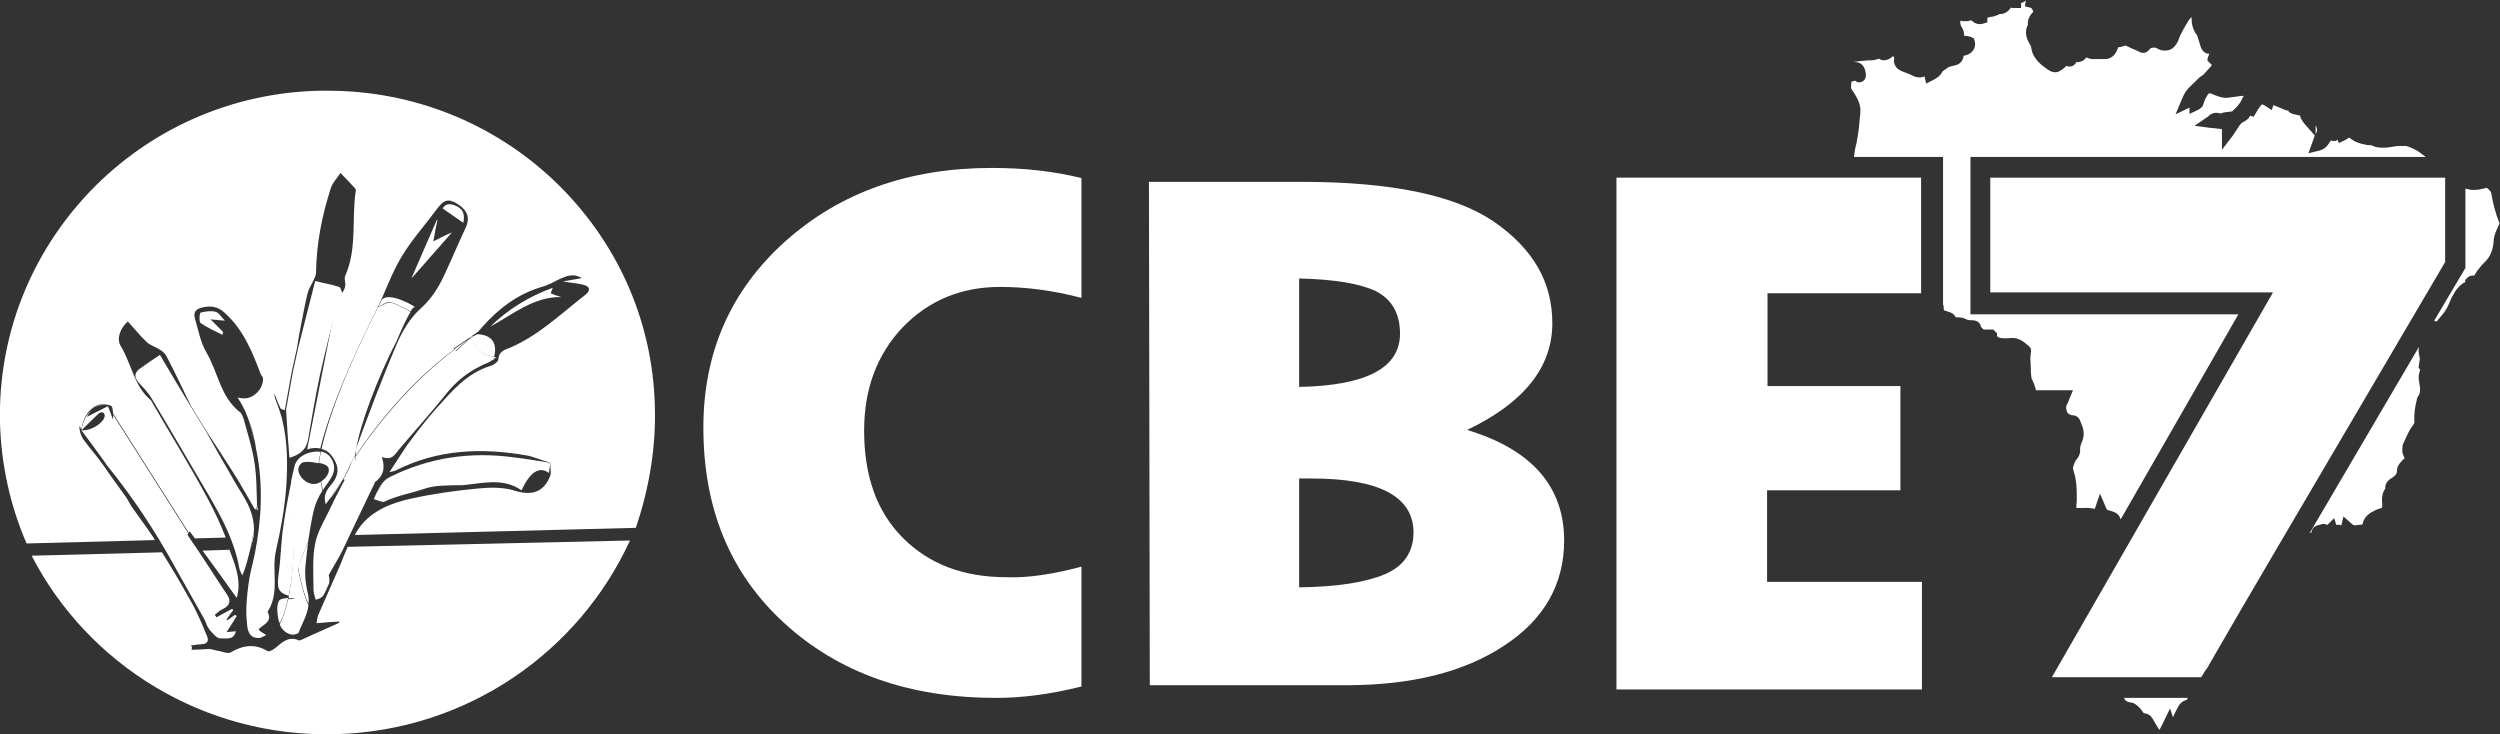 <?xml version="1.0" encoding="utf-8"?>
<!-- Generator: Adobe Illustrator 22.0.0, SVG Export Plug-In . SVG Version: 6.00 Build 0)  -->
<svg version="1.1" id="Layer_1" xmlns="http://www.w3.org/2000/svg" xmlns:xlink="http://www.w3.org/1999/xlink" x="0px" y="0px"
	 viewBox="0 0 592.5 174" style="enable-background:new 0 0 592.5 174;" xml:space="preserve">
<rect x="0" y="0" width="592.5" height="174" fill="#333333" stroke="none"/>
<style type="text/css">
	.st0{fill:#FFFFFF;stroke:#FFFFFF;stroke-width:1.447;stroke-miterlimit:10;}
	.st1{fill:#FFFFFF;}
	.st2{fill:none;}
</style>
<path class="st0" d="M438.5,71.9"/>
<path class="st0" d="M455.9,40.1"/>
<polygon class="st1" points="533,142.1 533,142.1 533,142.2 533,142.2 "/>
<g>
	<path class="st1" d="M178.6,55.6L178.6,55.6z"/>
	<g>
		<path class="st2" d="M77.8,138.3c-0.5,1.1-1,2.1-1.4,2.9C77.1,140.4,77.6,139.3,77.8,138.3z"/>
		<path class="st2" d="M113.9,86.7c0.6-0.3,1.1-0.5,1.7-0.7s1.1-0.7,2-1.3c-0.2,0-0.3-0.1-0.5-0.1c-0.1,0.4-0.2,0.6-0.2,0.6
			C115.9,85.6,114.9,86.1,113.9,86.7z"/>
		<path class="st2" d="M25.5,96.1l0.3,0.5C25.7,96.4,25.7,96.2,25.5,96.1C25.6,96.1,25.5,96.1,25.5,96.1z"/>
		<path class="st2" d="M49.4,148.7c0,0,0-0.1-0.1-0.1C49.4,148.7,49.4,148.7,49.4,148.7z"/>
		<path class="st2" d="M111.9,79.6c-0.3,0.2-0.5,0.5-0.7,0.7c0.3-0.2,0.5-0.3,0.8-0.5C111.9,79.7,111.9,79.7,111.9,79.6z"/>
		<path class="st2" d="M60.6,106.5c-0.1-0.7-0.2-1.5-0.4-2.2C60.3,105.1,60.5,105.8,60.6,106.5z"/>
		<path class="st2" d="M97.2,73.8c-0.8,1.3-2,3.8-3.3,6.9c1.3-2.6,2.7-4.9,3.9-6.6C97.6,74,97.4,73.9,97.2,73.8z"/>
		<path class="st2" d="M84.3,106.5c-0.3,1-0.6,1.9-1,2.8c0.3-0.4,0.6-0.9,0.8-1.3C84.2,107.6,84.2,107.1,84.3,106.5z"/>
		<path class="st2" d="M76.9,118.6c0,0.3,0.1,0.6,0.2,0.9L76.9,118.6z"/>
		<path class="st1" d="M84.3,109.4c-0.1-0.3-0.1-0.8-0.1-1.3c-0.3,0.4-0.6,0.8-0.8,1.3c-0.6,1.6-1.3,3-2.1,4.3c0,0,0,0,0.1-0.1
			c0.1,0,0.2,0.1,0.3,0.1c-1.1,2.2-2.3,4.3-3.3,6.5c-1.3,2.8-3.1,5.6-3.7,8.6c-0.7,3.5-0.4,7.2-0.4,10.9c0,0.8,0.3,1.6,0.5,2.4
			c0.6,0,1.3-0.4,1.8-0.9c0.4-0.8,0.8-1.8,1.4-2.9c0.1-0.7,0.1-1.4-0.1-2c1.2-2.2,2.3-3.9,3.2-5.7c2.6-5.4,5.1-10.8,7.7-16.1
			c0-0.1,0-0.2,0-0.2c2-1.4,2.6-3.3,1.7-6c2.4,0.9,3-0.5,4-1.7c3.7-4.4,7.6-8.7,11.2-13.2c2.3-2.9,5-5.1,8.3-6.7c1-0.6,2-1.1,3-1.5
			c0,0,0.1-0.2,0.2-0.6c-2.8-0.6-4.9-1.7-5.1-4.8c-0.2,0.1-0.5,0.3-0.8,0.5c-1.1,1-2.2,2-3.2,2.9c-0.1-0.1-0.2-0.3-0.3-0.4
			c-5.5,4.1-14.5,12.1-23.4,25.2C84.3,108.4,84.3,108.9,84.3,109.4z"/>
		<path class="st1" d="M33.1,87.4c-1.3,1-1.3,2-0.3,3.2c1.1,1.2,2.2,2.3,3,3.6c4.7,7.8,9.2,15.6,13.8,23.4c3.1,5.3,6,10.8,7.1,17
			c0.1,0.6,0.5,1.2,0.7,1.8c0.9-1.9,1.3-3.9,1.8-5.8c0.1-0.4,0.5-2.2,1-5c0-2.6-0.8-5-2.1-7.3c-1-1.8-2.2-3.5-3.2-5.4
			c-2.1-3.6-4.1-7.1-6.1-10.7c-1.2-1.9-2.3-3.8-3.5-5.7c-2.5-4.1-4.9-8.2-7.4-12.4C36.5,85,34.8,86.2,33.1,87.4z"/>
		<path class="st1" d="M41.7,134.8c2.2,4,4.5,7.9,6.7,11.9c0.4,0.6,0.5,1.4,0.9,2c0,0,0,0.1,0.1,0.1c0.1,0.2,0.2,0.4,0.3,0.5
			c0.7,0.8,1.7,2,2.5,2c1.2-0.1,3.2,0.6,3.7-1.7c-0.7,0.1-1.3,0.1-2.2,0.2c0.9-1.4,1.7-2.6,2.4-3.8c-0.1-0.1-0.3-0.2-0.4-0.3
			c-0.6,0.4-1.2,0.9-1.8,1.3c-0.1-0.1-0.1-0.1-0.2-0.2c0.5-0.7,1-1.5,1.6-2.2c-0.1-0.1-0.2-0.2-0.3-0.3c-1.2,0.7-2.5,1.3-3.7,2
			c-0.1-0.2-0.3-0.4-0.4-0.6c0.6-0.4,1.1-1,1.8-1.3c1.7-0.8,2.2-1.9,1.1-3.5c-2.5-3.7-4.8-7.4-7.3-11.1c-0.7-1-1.4-2-2.1-3.1
			c0.1-0.1,0.2-0.2,0.3-0.2L26.8,98.3c0,0.3,0,0.7,0,1.2c-0.4-1-0.6-1.7-1-2.7l-0.3-0.5c-1.8,0.9-3.5,1.8-4.9,2.5
			c0.3-0.6,0.6-1.1,1-1.5c-2,1.7-2.3,4.7-2.3,4.7c1.7-1.7,2.9-2.9,4.2-4.1c0.2-0.2,0.8-0.2,1-0.1s0.4,0.6,0.3,0.9
			c-0.3,1.5-3,3.4-5.5,3.3c1.7,2.2,3.7,4.9,5.8,7.9c0,0,0.1,0.1,0.1,0.2C31.4,117.7,36.9,126,41.7,134.8z"/>
		<path class="st1" d="M57.6,94.4c-0.4,0-0.9-0.1-1.3-0.2c1.2,1.8,2.1,3.7,2.8,5.8c0.6,1.4,0.9,2.8,1.2,4.3c0.2,0.7,0.3,1.5,0.4,2.2
			c0,0.1,0.1,0.3,0.1,0.4c1.6,8.1,1.2,16.2-0.4,24.3c-0.5,2.4-1.2,4.8-1.5,7.2c-0.4,3-0.7,6-0.4,8.9c0.1,1.5,0.2,4,2.9,3.9
			c0.4,0,0.9-0.3,1.7-0.7c-0.8-0.5-1.3-0.8-1.7-1.1c0-0.2,0-0.4,0.1-0.5c1.2-1,3.1-1.7,1.9-3.9c3-4.5,0.9-9.7,2-14.5
			c1.1-4.8,2-9.7,2.4-14.6c0.4-5.5,0.4-11-0.9-16.4v-0.1c-1.5-5.2-3.3-8.6-4.8-10.8c0,0.1,0.1,0.2,0.1,0.3
			C63,91.6,60.2,94.7,57.6,94.4z"/>
		<path class="st1" d="M61,119.2c0,0.6-0.1,1.2-0.1,1.7c0.1,0,0.1,0,0.2,0C61,120.3,61,119.8,61,119.2z"/>
		<path class="st1" d="M60.2,125.6c-0.4,2.7-0.9,4.6-1,5c0.2-0.6,0.3-1.2,0.5-1.8C60.1,127.6,60.2,126.6,60.2,125.6z"/>
		<path class="st1" d="M84.5,106c0,0.1-0.1,0.3-0.1,0.4C84.4,106.2,84.4,106.1,84.5,106z"/>
		<path class="st1" d="M90.2,71.4c0,0.1-0.1,0.1-0.1,0.2C90.1,71.6,90.1,71.5,90.2,71.4L90.2,71.4z"/>
		<path class="st1" d="M79.2,108.9c1.2,2,1,3.7-0.4,5.6c-0.9,1.1-2,2.2-1.8,4.1l0.2,0.9c0.4-0.6,0.8-1.2,1.2-1.7
			c1.6-3,3.3-5.8,5-8.4c0.4-0.9,0.7-1.9,1-2.8c0.8-5.8,5.2-17.3,9.6-25.8c1.3-3.1,2.5-5.6,3.3-6.9c-1.5-0.8-3-1.7-4.7-2.2
			c-0.7-0.2-1.7,0.6-3,1.1c0.1-0.3,0.3-0.6,0.4-0.9c-1.7,3.7-10.6,20.3-13.8,34.5C77.5,106.7,78.4,107.5,79.2,108.9z"/>
		<path class="st1" d="M83.3,109.4c-1.7,2.6-3.4,5.4-5,8.4c1.1-1.5,2-2.8,2.9-4.1C82,112.4,82.7,110.9,83.3,109.4z"/>
		<path class="st1" d="M68.5,141.2c0,0.2-0.1,0.4-0.1,0.6c0.6,0,1.1,0,1.6-0.1C69.4,141.5,68.9,141.4,68.5,141.2z"/>
		<path class="st1" d="M111.2,80.3c-0.9,0.6-2.1,1.4-3.5,2.4c0.1,0.1,0.2,0.3,0.3,0.4C109,82.2,110,81.3,111.2,80.3z"/>
		<path class="st1" d="M117.1,84.6c0.4-1.5,0.9-5.2-4-5.4c0,0-0.4,0.2-1.1,0.6C112.2,82.9,114.3,84,117.1,84.6z"/>
		<path class="st1" d="M60.2,104.3c-0.3-1.5-0.6-3-1.2-4.3C59.5,101.4,59.9,102.9,60.2,104.3z"/>
		<path class="st1" d="M78.3,117.7c-0.4,0.5-0.8,1.1-1.2,1.7c0,0,0.3-0.3,0.8-0.9C78,118.3,78.2,118,78.3,117.7z"/>
		<path class="st1" d="M81.3,113.6c-0.9,1.3-1.9,2.6-2.9,4.1c-0.1,0.3-0.3,0.5-0.4,0.8C78.7,117.6,80,115.9,81.3,113.6z"/>
		<path class="st1" d="M90,71.8c0-0.1,0.1-0.1,0.1-0.2C90,71.7,90,71.8,90,71.8z"/>
		<path class="st1" d="M84.2,108.1L84.2,108.1c0.1-0.6,0.1-1.2,0.2-1.7c0,0.1,0,0.1,0,0.2C84.2,107.1,84.2,107.6,84.2,108.1z"/>
		<path class="st1" d="M84.3,109.4c0-0.5,0-0.9,0-1.4l-0.1,0.1C84.2,108.6,84.2,109.1,84.3,109.4z"/>
		<path class="st1" d="M92.6,71.6c1.6,0.5,3.1,1.4,4.7,2.2c0.4-0.7,0.7-1,0.9-1c1.4,0.5-6.6-4.4-7.9-1.4c0,0.1-0.1,0.2-0.1,0.2
			c0,0.1,0,0.1-0.1,0.2c-0.1,0.3-0.3,0.6-0.4,0.9C90.9,72.2,91.9,71.3,92.6,71.6z"/>
		<path class="st1" d="M68.6,108.5c2.6-0.8,4-2,4.4-4.3c0.9-5.1,1.7-10.1,2.8-15.2c1.1-5,2.4-10,3.6-15c0.6-1.5,1.2-2.9,1.8-4.4
			c-0.3-0.5-0.4-1.4-0.8-1.6c-1.9-0.6-3.8-0.9-5.7-1.4c-1.4,5.4-2.7,10.6-4,15.7c-0.4,2-0.9,3.9-1.3,5.9c-0.5,3-1.1,6-1.6,8.9l0,0
			C68,101,68.3,104.7,68.6,108.5z"/>
		<path class="st1" d="M67.7,97.3L67.7,97.3C67.7,97.3,67.7,97.4,67.7,97.3L67.7,97.3z"/>
		<path class="st1" d="M92.5,113c-0.8,0.4-1.4,0.9-1.8,1.4c-0.5,0.8-0.9,1.6-1.4,2.3c-0.2,0.5-0.5,1-0.7,1.6c1,0.3,2,0.8,2.5,0.6
			c3.1-1.5,6.4-2,9.6-3.1c2.5-0.8,4.8-0.7,7.2-0.8c0.5,0,1,0,1.6,0c4.8-0.4,9.6-1.9,14.1,1.2c2-4.3,4.2-5.8,6.5-4.1
			c0.1-0.8,0.2-1.5,0.3-2.2c-0.2-0.1-0.4-0.2-0.5-0.3c-2.7-0.4-5.4-0.9-8.1-1.2C111.5,107,101.8,108.4,92.5,113z"/>
		<path class="st1" d="M89.3,116.7c0.5-0.8,0.9-1.5,1.4-2.3C90.1,115.1,89.7,115.9,89.3,116.7z"/>
		<path class="st1" d="M25.4,96c-1.4-0.3-2.8,0.1-3.8,1.1C22.5,96.3,23.8,95.8,25.4,96z"/>
		<path class="st1" d="M73,128.5c0.4-2.6,0.8-5.2,1.4-7.7c0.4-1.6,1.1-3.1,2-4.5l-0.4-2.1c-0.5,0.3-1,0.5-1.5,0.5
			c-1.9,0.1-3.9-1.8-3.8-3.6c0-0.4,0.4-1,0.7-1.3c0.5-0.5,2.5-0.4,4.1,0c0.1-0.9,0.3-1.8,0.5-2.7c-0.6-0.1-1.2-0.1-1.8,0
			c-2,0.3-3.9,1.4-4.4,3.4c-0.3,1.1-0.5,2.3-0.8,3.5c0.8,9,1,19.7-0.6,27.4c0.4,0.2,0.9,0.3,1.5,0.5c-0.5,0.1-1.1,0.1-1.6,0.1
			c-0.5,2.3-1.2,4.4-2,6c0.5,1.2,1.4,2.1,2.8,2.4c0.5,0.1,1.6-0.2,1.7-0.5c0.8-2.2,2.1-4.2,2.3-6.5c-1.4-2.7-2.5-8.8-2.5-8.8
			C71.4,132.3,72.2,130.3,73,128.5z"/>
		<path class="st1" d="M72.9,140.4c-0.5-2.1-0.7-4.3-0.5-6.4c0.2-1.8,0.4-3.7,0.6-5.5c-0.8,1.9-1.6,3.8-2.4,5.8c0,0,1.1,6.1,2.5,8.8
			C73.2,142.2,73.2,141.4,72.9,140.4z"/>
		<path class="st1" d="M66.2,142.3c-0.7,1-0.5,2.8-0.3,4.1c0.1,0.5,0.2,0.9,0.4,1.3c0.9-1.6,1.5-3.7,2-6
			C67.4,141.8,66.5,141.9,66.2,142.3z"/>
		<path class="st1" d="M69.1,113.8c-0.7,3.5-1.4,7-1.9,10.6c-0.6,3.7-0.6,7.4-1.1,11.1c-0.5,3.8-0.4,4.8,2.3,5.7
			C70.1,133.5,70,122.8,69.1,113.8z"/>
		<path class="st1" d="M77.8,110.8c0.5,1-0.4,2.5-1.7,3.3l0.4,2.1c0.4-0.7,0.9-1.3,1.3-1.9c1.2-1.7,1.9-3.2,1-5.1
			c-0.6-1.3-1.6-2-2.7-2.2c-0.2,0.9-0.4,1.8-0.5,2.7C76.7,109.9,77.6,110.3,77.8,110.8z"/>
		<path class="st1" d="M130.5,69.5c0.1-0.3,0.2-0.5,0.3-0.7s0.1-0.4,0.2-0.6c-5.7,2.1-10.6,5.1-14.8,9.2c5.4-2.9,10.2-7.1,16.8-7
			c-0.5-0.2-0.9-0.3-1.3-0.4C131.4,69.9,131,69.7,130.5,69.5z"/>
		<path class="st1" d="M52.9,78.7c-0.9-0.9-1.8-1.8-3-3c1.3,0.1,2.2,0.2,3.4,0.3c-0.9-0.9-1.4-1.9-2.2-2.1c-1.1-0.3-2.4-0.1-3.6,0.2
			c-0.2,0.1-0.4,2.2,0.1,2.5c1.6,1.1,3.4,1.9,5.2,2.8C52.7,79.1,52.8,78.9,52.9,78.7z"/>
		<path class="st1" d="M102.7,57.2c0.2-1.2,0.4-2,0.5-2.8c0.2-0.8,0.3-1.5,0.5-2.3c-0.1,0-0.1,0-0.2,0.1c-2.1,4.8-4.2,9.6-6,13.8
			c2.9-3.3,6.3-7.1,9.6-10.9C106,55.5,104.5,56.3,102.7,57.2z"/>
		<path class="st1" d="M108.3,48.9c-1.3-0.6-2.6-0.9-3.4,0.5c1.6,1.1,3.2,2.2,4.9,3.4C110.1,51.3,110.1,49.8,108.3,48.9z"/>
	</g>
</g>
<g>
	<path class="st2" d="M76.4,141.1c0.7-0.7,1.2-1.8,1.4-2.9C77.3,139.4,76.8,140.3,76.4,141.1z"/>
	<path class="st2" d="M55.2,132.5c-0.6-1.6-1.2-3.3-1.8-4.9l-7.3,0.2c3.3,4.6,6.6,9.2,10,14C57.1,138.4,56.2,135.3,55.2,132.5z"/>
	<path class="st1" d="M111.9,79.6c-0.3,0.2-0.5,0.5-0.7,0.7c0.3-0.2,0.5-0.3,0.8-0.5C111.9,79.7,111.9,79.7,111.9,79.6z"/>
	<path class="st1" d="M117.6,84.7c-0.2,0-0.3-0.1-0.5-0.1c-0.1,0.4-0.2,0.6-0.2,0.6c-1,0.4-2,0.9-3,1.5c0.6-0.3,1.1-0.5,1.7-0.7
		C116.2,85.7,116.7,85.3,117.6,84.7z"/>
	<path class="st1" d="M25.5,96.1l0.3,0.5C25.7,96.4,25.7,96.2,25.5,96.1C25.6,96.1,25.5,96.1,25.5,96.1z"/>
	<path class="st1" d="M77.1,119.5l-0.2-0.9C77,118.8,77,119.1,77.1,119.5z"/>
	<path class="st1" d="M155.2,96.3c-0.5-20.5-9.1-39.5-24.1-53.7C116.6,29,97.7,21.5,77.7,21.5c-0.7,0-1.4,0-2.1,0
		c-20.7,0.5-40,9-54.3,23.9C7.1,60.3-0.5,79.8,0,100.3c0.3,9.9,2.4,19.5,6.3,28.5l30.4-0.8c-0.1-0.2-0.3-0.5-0.4-0.7
		c-1.5-2.3-3.2-4.5-4.8-6.8c-0.6-0.8-1-1.7-1.5-2.5c-1.7-2.4-3.5-4.8-5.2-7.3c-0.8-1.1-1.6-2.2-2.4-3.2c-0.9-1.1-1.8-2.2-2.6-3.3
		c-0.6-0.9-1-2-1-3.2c2.1,2.9,4.1,5.8,6.3,8.6c-2.1-3-4-5.7-5.8-7.9c0,0,0.3-3,2.3-4.7c1-1,2.3-1.4,3.8-1.1c1.1,0.2,1.3,0.3,1.4,2.1
		l17.9,28.2c0.1-0.1,0.2-0.1,0.3-0.2c0.4,0.5,0.8,1.1,1.2,1.6l7.3-0.2c-1.2-3.1-2.6-6.1-4.2-9.1c-4.2-7.8-8.9-15.4-13.4-23.2
		c0-0.1-0.1-0.1-0.1-0.2c-4.1-3.4-4.6-8.7-7.2-12.9c-1-1.6-0.2-4.2,1.7-5.8c1.5,1.6,2.9,3.4,4.5,4.9c0.9,0.8,2.3,1.2,3.3,1.9
		c0.6,0.4,1.2,1,1.5,1.7c2,3.8,3.8,7.7,5.7,11.6c1.2,1.9,2.3,3.8,3.5,5.7c2.3,3.5,4.6,7,6.8,10.5c1.7,2.7,3.2,5.5,4.8,8.2
		c0.1,0,0.3,0,0.4,0c0.1-0.6,0.1-1.1,0.1-1.7c-0.1-3-0.1-5.9-0.5-8.8c-0.5-3.6-1.6-7.1-2.6-10.7c-0.2-0.6-0.4-1.4-0.9-1.8
		c-4.7-3.6-5.2-9.5-8-14.2c-1.4-2.4-1.9-5.3-2.7-8c-0.4-1.4,0.1-2.2,1.6-2.6c2.1-0.5,3.8-0.3,5.4,1.2c4.5,4,6.6,9.3,8.6,14.6
		c1.5,2.2,3.3,5.6,4.8,10.8v0.1c-0.2-0.8-0.4-1.7-0.7-2.5c-0.4-1.3-0.8-2.5-0.9-3.9c0.5,1.2,0.9,2.4,1.5,3.6c0.1,0.2,0.7,0.3,1,0.4
		c0.5-3,1.1-6,1.6-8.9c0.4-2,0.9-3.9,1.3-5.9c0.3-1.9,0.6-3.8,1-5.7c0.5-2.4,0.9-4.8,1.5-7.2c0.3-1.2,1.1-2.3,1.6-3.5
		c0.2-0.5,0.4-0.9,0.4-1.4c0.1-6.9,1.4-13.5,3.5-20c0.4-1.3,1.5-2.4,2.3-3.6c1.2,1.2,2.3,2.4,3.5,3.7c0.1,0.1,0.2,0.4,0.1,0.6
		c-1,6.7,0.4,13.6-2.5,20.1c-0.3,0.7,0.2,1.7,0,2.5c-0.1,0.6-0.5,1.2-0.8,1.7c-0.6,1.5-1.2,2.9-1.8,4.4c-2.1,10.7-4.2,21.3-6.4,32.5
		c1.2-0.4,2.3-0.4,3.1-0.2C79.4,92.2,88.3,75.6,90,71.8c0-0.1,0.1-0.1,0.1-0.2s0.1-0.2,0.1-0.2l0,0c1.6-3.6,3-7.3,5-10.6
		c2.4-4,5.5-7.4,8.3-11.2c1.7-2.3,2.7-2.6,4.9-1.3c2.5,1.6,3,3.4,2,5.6c-1.8,3.8-3.4,7.7-5.2,11.5c-1.4,3-3.1,5.6-5.7,7.9
		c-2.4,2.2-4.2,5.3-5.5,8.3c-3.4,8-6.5,16.2-9.5,24.4c0,0.1-0.1,0.3-0.1,0.4c-0.1,0.5-0.1,1-0.1,1.6c8.8-13.1,17.8-21.1,23.4-25.2
		c-0.1-0.1-0.1-0.1-0.2-0.2c1.9-1.3,3.9-2.6,5.8-4c0.4-0.3,0.6-0.7,0.9-1c3.9-4.4,8.4-7.9,14.2-9.6c1.5-0.4,2.9-1.2,4.3-1.9
		c1.6-0.7,3.2-1.4,5.2-0.2c-1.7,0.3-3.2,0.6-4.5,0.8c1.6,0.3,3.3,0.4,4.9,0.8c1.6,0.4,1.7,1.4,0.4,2.4c-5.7,4.4-11,9.6-17.8,12.5
		c-1.3,0.5-2.7,0.9-2.8,2.8c0,0.5-1.1,1.3-1.8,1.5c-5.6,1.7-9.2,6-12.8,10c-2.5,2.8-4.8,5.8-7,8.8c-1.4,2.1-2.8,4.2-4.2,6.4
		c0.7-0.2,1.2-0.2,1.7-0.5c9.8-4.9,20-5.3,30.6-3.5c1.8,0.3,3.5,1.1,5.3,1.6c0.2,0.1,0.4,0.2,0.5,0.3c0,1,0.3,2.2,0,3
		c-1.6,4-4.5,4.7-8.4,3.5c-2.8-0.9-6-0.8-9-0.5c-5.1,0.5-10.2,1.2-15.2,2.3c-4.8,1-9.6,2.8-12.6,6.9c-0.4,0.6-0.8,1.1-1.1,1.8
		l66.6-1.7C153.8,115.9,155.5,106.2,155.2,96.3z"/>
	<path class="st1" d="M83.3,109.4c0.3-0.4,0.6-0.9,0.8-1.3c0-0.5,0.1-1,0.1-1.6C84,107.5,83.7,108.5,83.3,109.4z"/>
</g>
<g>
	<path class="st1" d="M82.4,129.6c-0.6,1.3-1.1,2.6-1.6,3.9c-1.8,4.1-3.6,8.2-5.4,12.3c-0.2,0.5-0.2,1.1-0.4,1.9
		c1.9-0.2,3.7-0.3,5.4-0.4c0,0.1,0,0.2,0,0.3c-3,1.3-6,2.7-8.9,4c-0.2,0.1-0.5,0.2-0.6,0.2c-2.5-1.2-4.1,0.5-5.8,1.9
		c-0.5,0.4-1.4,0.8-1.7,0.6c-3-1.8-5.8-1.4-8.7,0.3c-0.6,0.4-1.8-0.1-2.7-0.3c-0.9-0.1-1.8-0.5-2.6-0.5c-1.3,0.1-2.7,0.2-4,0.2v-0.1
		c0.2-0.4,0.1-0.7-0.2-0.9c0.8-0.1,1.7-0.3,2.5-0.3c1.7-0.1,1.8-1,1.3-2.1c-1.2-2.9-2.4-5.8-4-8.5c-2.1-3.8-4.3-7.5-6.6-11.2
		l-30.9,0.8c13.3,25.8,40.8,43.1,72,42.3c31.2-0.8,57.7-19.5,69.8-45.9L82.4,129.6z"/>
	<path class="st1" d="M76.4,141.1c0.7-0.7,1.2-1.8,1.4-2.9C77.3,139.4,76.8,140.3,76.4,141.1z"/>
	<path class="st1" d="M56.1,141.7c1-3.3,0.1-6.4-0.9-9.2c-0.3-0.7-0.5-1.4-0.8-2.2l-6.4,0.2C50.7,134.2,53.4,137.9,56.1,141.7z"/>
</g>
<g>
	<path class="st1" d="M256.3,134.3v28.4c-7.6,1.9-14.2,2.7-20.2,2.7c-20.6,0-37.3-5.9-50.2-17.7s-19.2-27.2-19.2-46.4
		c0-17.8,6.5-32.5,19.4-44.1c13-11.6,29.3-17.4,49-17.4c7.7,0,14.7,0.8,21.2,2.4v28.4C249.5,68.8,243,68,237,68
		c-9.2,0-16.9,3.2-23.1,9.6c-6.1,6.5-9.1,14.6-9.1,24.5c0,10.7,3,19.2,9.2,25.4s14.3,9.3,24.6,9.3
		C243.6,137,249.5,136.1,256.3,134.3z"/>
	<path class="st1" d="M272.3,43.1h36.2c21.1,0,36.2,3.1,45.5,9.4c9.3,6.4,13.9,14.3,13.9,24.1c0,10.5-6.8,18.9-20.2,25.3
		c15.3,4.6,23,13.4,23,26.2c0,10.3-4.7,18.7-14.2,24.9c-9.5,6.3-22,9.4-37.5,9.4h-46.5L272.3,43.1L272.3,43.1z M307.9,66v25.7
		c15.9-0.3,23.9-4.5,23.9-12.6c0-4.8-1.9-8.1-5.7-10.1C322.2,67.2,316.3,66.2,307.9,66z M307.9,113.4v25.8c9-0.1,15.8-1.2,20.3-3.1
		s6.8-5.3,6.8-9.9c0-8.5-8.1-12.8-24.2-12.8H307.9z"/>
	<path class="st0" d="M438,72.1"/>
	<polygon class="st1" points="523.4,157.8 522.6,159 523.2,157.1 	"/>
	<polygon class="st1" points="455.5,137.9 455.5,163.4 383.1,163.4 383.1,42.1 455.3,42.1 455.3,69.5 418.9,69.5 418.9,91.5 
		450.4,91.5 450.4,116.2 418.8,116.2 418.8,137.9 	"/>
	<polygon class="st1" points="523.4,157.8 522.6,159 523.2,157.1 	"/>
	<path class="st1" d="M503.6,165.8c0.2,0.3,0.4,0.5,1.4,0.7l0.2,0c0.4,0.1,0.8,0.3,1.3,0.7c0.5,0.4,0.9,0.9,1.2,1.3l0.1,0.2
		c0.1,0.2,0.3,0.3,0.6,0.4l0.2,0c1.1,0.3,1.5,1.1,1.8,1.6c0,0.1,0.1,0.1,0.1,0.2c0.4,0.7,0.8,1.4,1.3,2.1c0.2-0.3,0.3-0.7,0.5-1
		c0.2-0.3,0.3-0.6,0.5-1l1.5-3.1l0.7,2.1c0.4-0.9,0.8-1.8,1.4-2.8c0.3-0.5,1-1.2,1.9-1.3c0,0,0-0.1,0-0.1c0.1-0.1,0.1-0.3,0.2-0.4
		h-15.1C503.4,165.5,503.5,165.6,503.6,165.8z"/>
	<path class="st1" d="M547.5,126.3c0.1,0,0.2-0.1,0.3-0.1c0.1-0.7,0.5-1.6,1.9-1.8c0,0,0.1,0,0.1,0c0.5-0.3,1-0.3,1.5-0.1
		c0.1,0,0.2,0.1,0.3,0.1l1.6-1.6l0.5,1.6c0.4-0.1,0.8,0,1.2,0.1l0.5-2.1l1.7,1.5c0.5,0.5,0.8,0.6,1,0.6c0.6-0.1,1.2-0.1,1.8-0.2
		c0.3-1.8,1.7-2.7,2.7-3.2l0.2-0.1c0.6-0.3,0.9-0.4,1.3-0.5c0.3-0.1,0.5-0.2,0.5-0.3c0-0.1,0-0.3,0-0.6c-0.1-1-0.2-2.5,0.7-3.8
		c-0.1-1.5,1.1-2.3,1.7-2.6c0.9-0.6,1.1-1.1,1.1-1.8c0-0.6,0.3-1.3,1-2c0.2-0.3,0.5-0.5,0.8-0.8c-0.3-0.6-0.7-1.4-0.5-2.5v-0.5
		l0.1-0.3c0.1-0.3,0.3-0.6,0.4-0.9c0.5-1,0.9-2.1,1.6-3.1c0.6-0.8,0.8-1.1,0.7-1.5c-0.1-1.8,0.2-3.6,0.6-5.1c0-0.2,0.1-0.6,0.4-0.9
		c0.4-0.7,0.5-1.5,0.2-2.9c-0.2-0.9-0.3-2,0.2-3.3l-0.4-0.4l0.1-0.7c0-0.3,0.1-0.5,0.1-0.8c0.1-0.3,0.1-0.6,0.1-0.8l-0.1-0.4
		c-0.1-0.6-0.3-1.4-0.1-2.3l-26,44.3C547.4,126.3,547.4,126.3,547.5,126.3z"/>
	<path class="st1" d="M466.7,37.2h108.2c-0.5-0.4-1.1-0.8-1.6-1.2c-0.9-0.6-2-1.1-3-1.4c-0.1,0-0.4,0-0.6,0c-0.3,0-0.6,0-0.8,0
		c-0.6,0-1,0-1.4,0.1c-0.2,0-0.4,0.1-0.6,0.1c-0.5,0.1-1.1,0.2-1.7,0.2l-0.4,0c-0.7,0-1.7,0-2.6-0.5c-0.1-0.1-0.4-0.1-0.7-0.1
		c-0.3,0-0.5,0-0.8-0.1c-1.2-0.2-2.6-0.6-3.8-1.6c-0.1,0-0.2-0.1-0.2-0.1l-0.1,0.1l-0.2,0.1c0,0,0,0-0.1,0.1
		c-0.2,0.1-0.3,0.2-0.5,0.3l-1.5,0.7l-0.3-0.8c0,0-0.1,0-0.1,0.1l-0.4,0.2H553c-0.2,0-0.4,0-0.6-0.1c-0.2,0.3-0.4,0.6-0.6,0.9
		c-0.1,0.1-0.2,0.3-0.3,0.4l-0.2,0.2c-0.4,0.4-1,0.7-1.6,0.9l-2.6,0.6l0.9-2.5c0.1-0.3,0.2-0.5,0.3-0.8c0.1-0.3,0.2-0.6,0.3-0.9
		l-2.3-2.6c-0.4-0.5-1-1.2-1.2-2.1c-0.4-0.1-0.9-0.2-1.3-0.3c-0.2,0-0.4-0.1-0.7-0.2l-0.7-0.4l0-0.3c-0.2,0-0.5,0-0.7-0.1
		c-0.6-0.2-1.1-0.5-1.7-0.7c-0.4-0.2-0.8-0.3-1.2-0.5l-0.4,1.2l-1.5-1c-0.1,0-0.7-0.5-0.9-0.3l-0.1,0.1c-0.2,0.2-0.5,0.7-0.8,1.1
		c-0.1,0.2-0.3,0.5-0.4,0.7l-0.6,1l-0.8-0.3c-0.3,0.6-0.9,1.2-1.8,1.6c-0.2,0.1-0.6,0.5-0.8,0.8l-0.1,0.2c-0.2,0.2-0.4,0.5-0.6,0.9
		c-0.2,0.3-0.5,0.7-0.8,1.2l-2.6,3.4v-4.9c-0.3,0-0.6-0.1-0.7-0.1c-0.2,0-0.6,0-0.9-0.1c-0.4,0-0.8-0.1-1.2-0.1l-3.7-0.5l3.1-2.1
		c0.1-0.1,0.2-0.1,0.2-0.2c0.5-0.4,1.4-1.1,2.8-0.6c0.1,0,0.2-0.1,0.4-0.1c0.3-0.1,0.5-0.2,0.8-0.2c0.5-0.1,0.9-0.1,1-0.1
		c0.1,0,0.3-0.1,0.5-0.1c0,0,0.1,0,0.1,0c0.9-0.8,1.8-1.7,2.3-2.8c0.1-0.2,0.2-0.5,0.4-0.8c0,0,0-0.1,0.1-0.1
		c-0.6,0-1.2,0.1-1.8,0.2c-0.8,0.1-1.6,0.2-2.4,0.3c-1,0-2-0.4-2.8-0.7c-1.3-0.6-1.3-0.6-1.9,0.5c-0.2,0.3-0.4,0.7-0.5,1.1
		c-0.1,0.3-0.2,0.5-0.3,0.8l-0.1,0.3l-0.2,0.2c-0.1,0.1-0.4,0.4-0.8,0.6l-2.1,1v-1.5l-3.3,1.6l1.5-3.6c0.3-0.7,0.7-1.6,1.3-2.3
		c0.6-0.7,1.2-1.2,1.8-1.8c0.3-0.3,0.5-0.5,0.8-0.8c0.3-0.3,0.6-0.5,0.9-0.7c0.2-0.1,0.3-0.2,0.4-0.3c0.3-0.3,0.6-0.7,0.9-1
		c0.3-0.3,0.6-0.7,0.9-1l0.1-0.2l-1.1-1.1l0.3-0.2h-0.3l0.5-1.4c-0.1,0-0.3,0-0.5,0c-0.7-0.2-1.2-0.7-1.5-1.5
		c-0.2-0.5-0.3-1.1-0.5-1.6c-0.1-0.4-0.3-0.9-0.4-1.3c0,0,0,0-0.1-0.1c-0.1-0.1-0.2-0.3-0.3-0.4c-0.6-1-0.9-2.1-0.9-3.3
		c0-0.2,0-0.3,0-0.5c-0.2,0.2-0.4,0.5-0.6,0.7c-0.9,1.4-1.6,2.7-2.2,3.9l0,0.1c-0.1,0.2-0.2,0.4-0.2,0.5c-0.1,0.3-0.2,0.6-0.4,0.9
		c-0.5,0.9-1.2,1.6-2.1,1.8c-0.9,0.2-1.8,0.1-2.8-0.5c-0.3-0.2-1.2-0.2-1.6,0.2c-0.2,0.3-0.5,0.6-0.9,0.8c-0.5,0.2-1.1,0.2-1.5-0.1
		c-0.5-0.2-1-0.5-1.6-0.7c-0.5-0.2-1-0.5-1.5-0.7c-0.1,0-0.2-0.1-0.3-0.1c-0.6,0.2-1.2,0.4-1.8,0.4l0.1,0.1l-0.4,0.9
		c-0.7,1.3-1.7,1.9-3.2,1.8c-0.4,0-0.8,0-1.2,0c-0.3,0-0.5,0-0.8,0c-0.5,0-1.2,0-1.9-0.4c-0.5,0.6-1.2,1.2-2.4,1.1l-0.1,0.2
		c-0.5,0.8-1.4,1.1-2.3,0.7c-0.4,0.5-1.1,1-1.7,1.3l-0.2,0.1c-0.8,0.3-1.8,0-2.3-0.4l-0.3-0.2c-1-0.7-2-1.4-2.8-2.6
		c-0.7-0.9-0.9-1.8-1-2.5c0-0.3-0.2-0.6-0.4-0.9c-0.1-0.3-0.3-0.5-0.4-0.8c-0.6-1.3-0.6-2.6,0-3.7V6c-0.1-1.2,0.3-2.3,1.3-3.2
		c-0.3-0.8-0.5-1-0.8-1l-1.2-0.3l0.2-1.3c0,0,0-0.1,0-0.1c-0.3,0.3-0.6,0.5-1.1,0.6v1.2h-2.1l-0.2-0.1c-0.1,0-0.1,0-0.1,0
		c0,0-0.2,0.3-0.4,0.5l-0.2,0.2c-0.2,0.2-0.9,0.8-1.7,0.8l-0.3,0c0,0-0.3,0.1-0.4,0.2c-0.3,0.1-0.7,0.3-1.1,0.4
		c-0.2,0-0.4,0.1-0.7,0.1c-0.3,0.1-0.5,0.1-0.8,0.2v1.1l-1,0.3c-1.3,0.4-2.3-0.3-2.7-0.7c-0.1,0-0.1-0.1-0.1-0.1c0,0,0,0,0,0
		c-0.9,0.3-1.8,0.3-2.6,0.1c0,0.2,0,0.4,0,0.7c0,0.2,0.1,0.5,0.3,0.8c0.5,0.7,0.6,1.4,0.6,2.1h0.4c0.6,0,1.2,0.3,1.3,0.3l0.6,0.3
		l0.2,0.6c0.2,0.9,0.1,1.7-0.5,2.4c-0.5,0.6-1.2,1-2.1,1.1c-0.1,0.7-0.5,2-2.1,2.3c-0.5,0.1-0.9,0.2-1.2,0.3l-0.2,0.1
		c-0.1,0-0.3,0.1-0.5,0.3l-1,0.7c-0.5,1-1.3,1.6-2.3,2.1l-1.6,0.8l-0.4-1.7c-1.3,0.6-2.5,0-3.1-0.3l-0.2-0.1c-0.3-0.1-0.6-0.3-1-0.4
		c-0.5-0.2-1.1-0.4-1.6-0.7c-0.6-0.3-1-0.9-1.1-1.2l-0.1-0.2c-0.2-0.5-0.1-0.9-0.1-1.2c0,0,0-0.1,0-0.1l0-0.2c0-0.1,0-0.1,0-0.2
		c-0.1,0-0.2-0.1-0.3-0.2c0,0,0,0-0.1,0.1l-0.1,0.1c-0.5,0.5-1.3,0.8-2,0.8c-0.4,0-0.8-0.2-1.1-0.4c-0.7,0.3-1.4,0.4-1.9,0.4
		c-0.2,0-0.3,0-0.5,0c-1.3,0.1-2.5,0.2-3.8,0.4v0c0,0,0.1,0,0.1,0c2.5-0.1,2.8,1.7,3,2.7l0,0.2V18c0,0.8-0.7,1.5-1.5,1.5h-0.5
		l-0.4-0.3c-0.1-0.1-0.2-0.1-0.8,0.1c-0.1,0-0.2,0-0.2,0.1c-0.1,0.5-0.1,1-0.1,1.5c0,0.1,0.1,0.1,0.1,0.2c0.1,0.2,0.2,0.3,0.3,0.5
		l0.1,0.1c0.9,1.4,1.9,3,1.7,5.1c-0.2,2.1-0.4,4.6-0.9,7.1c-0.3,1.1-0.5,2.2-0.6,3.3h21.1v35.1h0.1l0.1,1.2c0.1,0.1,0.3,0.1,0.5,0.2
		c0.2,0,0.3,0.1,0.5,0.2l0.1,0c0.4,0.1,1.3,0.4,1.7,1.3h0.6c0.9,0,1.6,0.3,2.2,0.6c0.3,0.1,0.8,0.1,1.2,0.1c0.7,0,1.7,0.3,2,1.5
		c0,0,0,0.1,0.1,0.2c0.1,0.1,0.2,0.2,0.3,0.3c0.1,0,0.1,0.1,0.2,0.2h2.3l0.9,0.9v0.7c0.3,0.2,0.6,0.4,0.8,0.4c0.8,0.1,1.8,0.1,2.7,0
		h0.1c1.6,0,2.8,0.9,3.5,1.6h0.1l0.5,0.5c0.5,0.5,0.4,1.1,0.3,1.4c0,0.4,0,0.7-0.1,1c0,0.2,0,0.4,0,0.5c0,0.7,0.1,1.3,0.1,2
		c0,0.6,0,1.3,0.1,2l0.1,0.7c0.5,0.8,0.8,1.7,1,2.7h8.8l-0.8,1.9c-0.1,0.2-0.1,0.3-0.2,0.5c-0.1,0.3-0.2,0.6-0.4,0.9
		c-0.4,0.7-0.2,1.5,0.1,2c0.1,0.2,0.5,0.5,1,0.6c1.4,0,1.9,0.9,2.1,1.6c0.1,0.1,0.1,0.3,0.2,0.5c0.2,0.4,0.4,1,0.5,1.6
		c0.1,0.9,0,1.9-0.4,2.7c-0.3,0.7-0.5,1.3-0.4,2l0,0.1c0,0.4-0.2,1.2-0.7,1.8c-0.5,0.5-0.8,1.3-1,2.2l0,0.1c0,0,0,0.2,0.2,0.8
		c0.7,2.2,0.7,4.3,0.7,6.3c0,0.6,0,1.1-0.1,1.7c0,0.2,0,0.4,0,0.6c0.3,0,0.6,0,0.9,0c1.1,0,2.3-0.1,3.4,0.2c0.1,0,0.1-0.1,0.1-0.1
		l1.2-3.5l1.5,3.5c0.1,0.3,0.3,0.4,1.1,0.6l0.3,0.1c0.8,0.2,1.5,0.7,1.8,1.4c0.1,0.2,0.1,0.3,0.2,0.5l27.9-48.6h-63.5V37.2z"/>
	<polygon class="st1" points="579.5,42.1 579.5,62.1 539.3,130.5 530.7,145.2 523.4,157.8 523.2,157.1 522.6,159 521.7,160.5 
		486.3,160.5 504.4,129 538.7,69.3 471.7,69.3 471.7,42.1 	"/>
	<path class="st1" d="M590.4,45.7c-0.1-0.4-0.5-0.7-1-1.2c0,0,0,0,0,0c-0.9,0.2-1.8,0.5-2.8,0.5c-0.7,0.1-1.3-0.1-1.9-0.2
		c-0.1,0-0.3-0.1-0.4-0.1v18.8l-0.7,1.2l-6.7,11.3c0.1,0,0.2,0.1,0.2,0.1l0.4,0.1v0c0.1-0.2,0.3-0.3,0.4-0.5
		c0.1-0.2,0.3-0.3,0.4-0.5c0.2-0.2,0.4-0.5,0.6-0.7c0.8-0.9,1.3-2,1.8-3.2c0.2-0.5,0.4-1,0.7-1.4c0.5-1,1.4-2.3,2.9-3.1l-0.1-0.4
		l0.6-0.6c0.3-0.3,0.8-0.5,1.2-0.5h0.4c0.4-0.7,0.8-1.3,1.3-1.9c0.4-0.5,1-1.1,1.5-1.6c1.1-1.2,1.7-2.8,1.8-4.8
		c0.1-1.3,0.6-2.3,1-3.2c0.1-0.3,0.3-0.6,0.4-0.9C591.3,50.3,590.8,47.9,590.4,45.7z"/>
	<path class="st1" d="M548.8,29.7v2.1c0-0.1,0.1-0.2,0.2-0.3C549.2,30.8,549.2,30.4,548.8,29.7z"/>
</g>
</svg>
